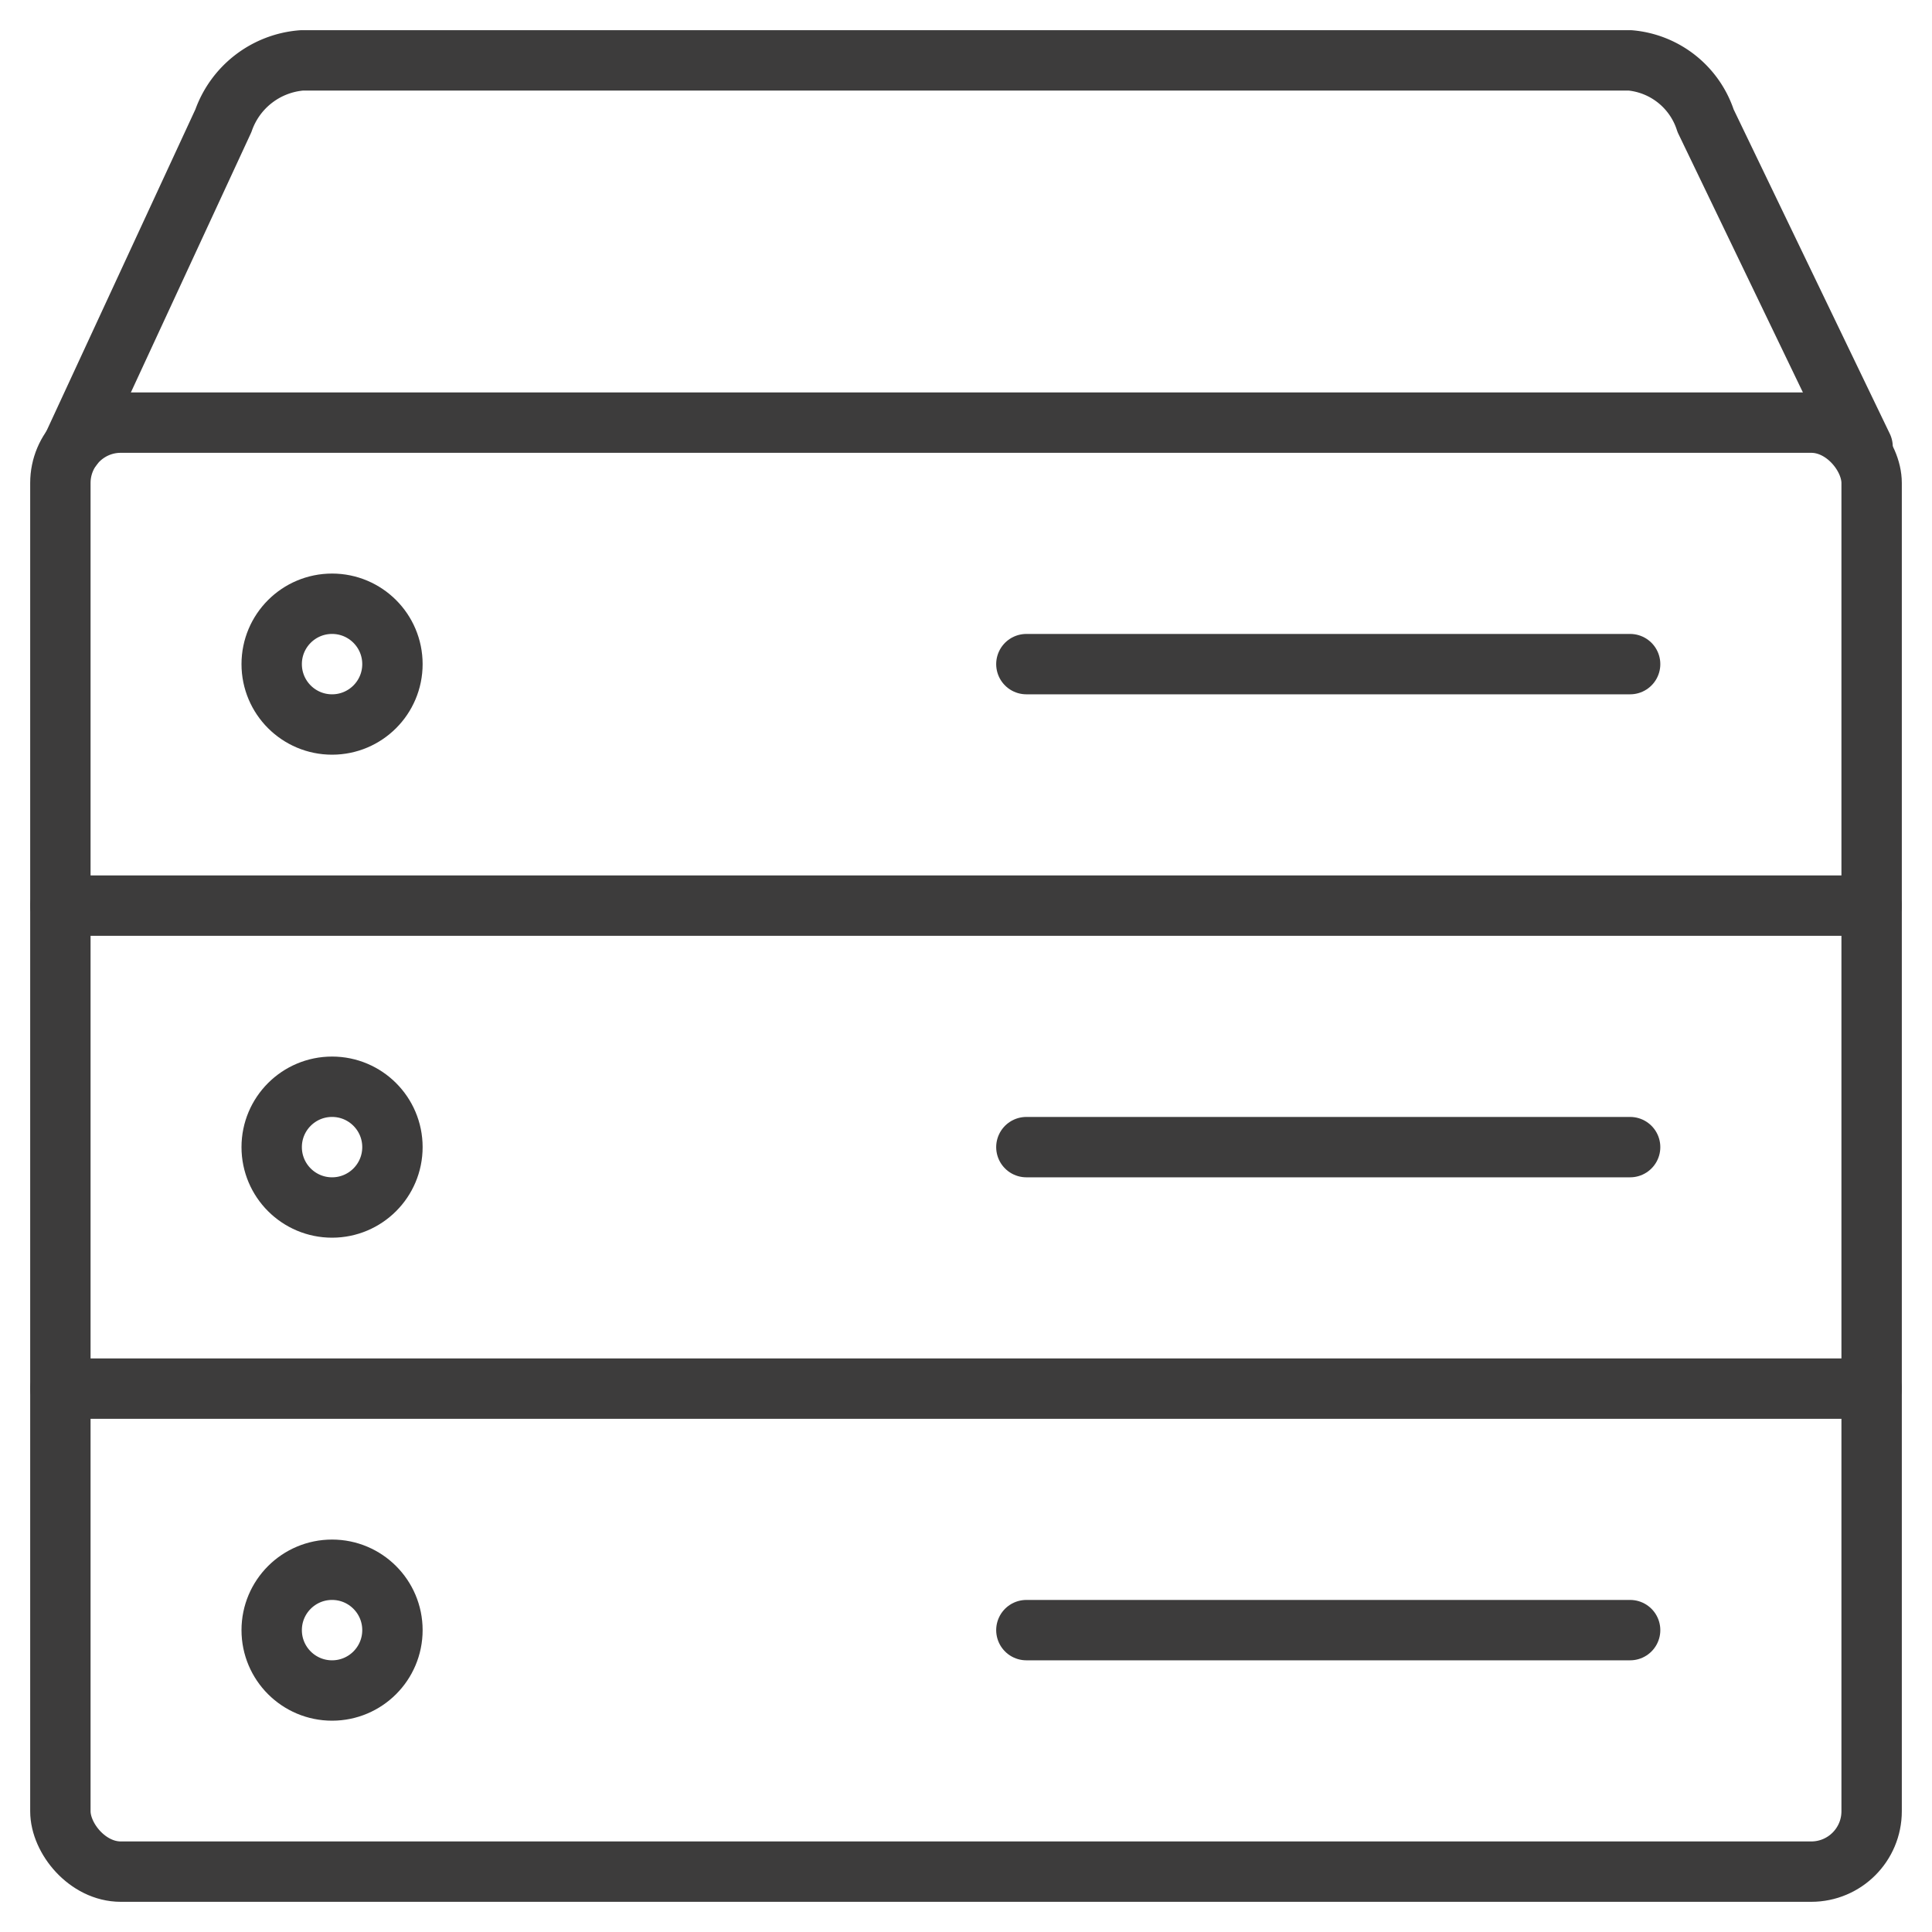 <svg xmlns="http://www.w3.org/2000/svg" viewBox="0 0 64 64" aria-labelledby="title"
aria-describedby="desc" role="img" xmlns:xlink="http://www.w3.org/1999/xlink">
  <title>Server</title>
  <desc>A line styled icon from Orion Icon Library.</desc>
  <rect data-name="layer2"
  x="2" y="14" width="60" height="48" rx="2" ry="2" fill="none" stroke="#3d3c3c"
  stroke-linecap="round" stroke-linejoin="round" stroke-width="2"></rect>
  <path data-name="layer2" d="M2.4 14.8L7.4 4A3 3 0 0 1 10 2h44a2.9 2.9 0 0 1 2.5 2l5.2 10.8"
  fill="none" stroke="#3d3c3c" stroke-linecap="round" stroke-linejoin="round"
  stroke-width="2"></path>
  <path data-name="layer1" fill="none" stroke="#3d3c3c" stroke-linecap="round"
  stroke-linejoin="round" stroke-width="2" d="M54 54H34"></path>
  <path data-name="layer2" fill="none" stroke="#3d3c3c" stroke-linecap="round"
  stroke-linejoin="round" stroke-width="2" d="M2 46h60"></path>
  <path data-name="layer1" fill="none" stroke="#3d3c3c" stroke-linecap="round"
  stroke-linejoin="round" stroke-width="2" d="M54 38H34m20-16H34"></path>
  <path data-name="layer2" fill="none" stroke="#3d3c3c" stroke-linecap="round"
  stroke-linejoin="round" stroke-width="2" d="M2 30h60"></path>
  <circle data-name="layer1" cx="11" cy="22" r="2" fill="none" stroke="#3d3c3c"
  stroke-linecap="round" stroke-linejoin="round" stroke-width="2"></circle>
  <circle data-name="layer1" cx="11" cy="38" r="2" fill="none"
  stroke="#3d3c3c" stroke-linecap="round" stroke-linejoin="round" stroke-width="2"></circle>
  <circle data-name="layer1" cx="11" cy="54" r="2" fill="none"
  stroke="#3d3c3c" stroke-linecap="round" stroke-linejoin="round" stroke-width="2"></circle>
</svg>